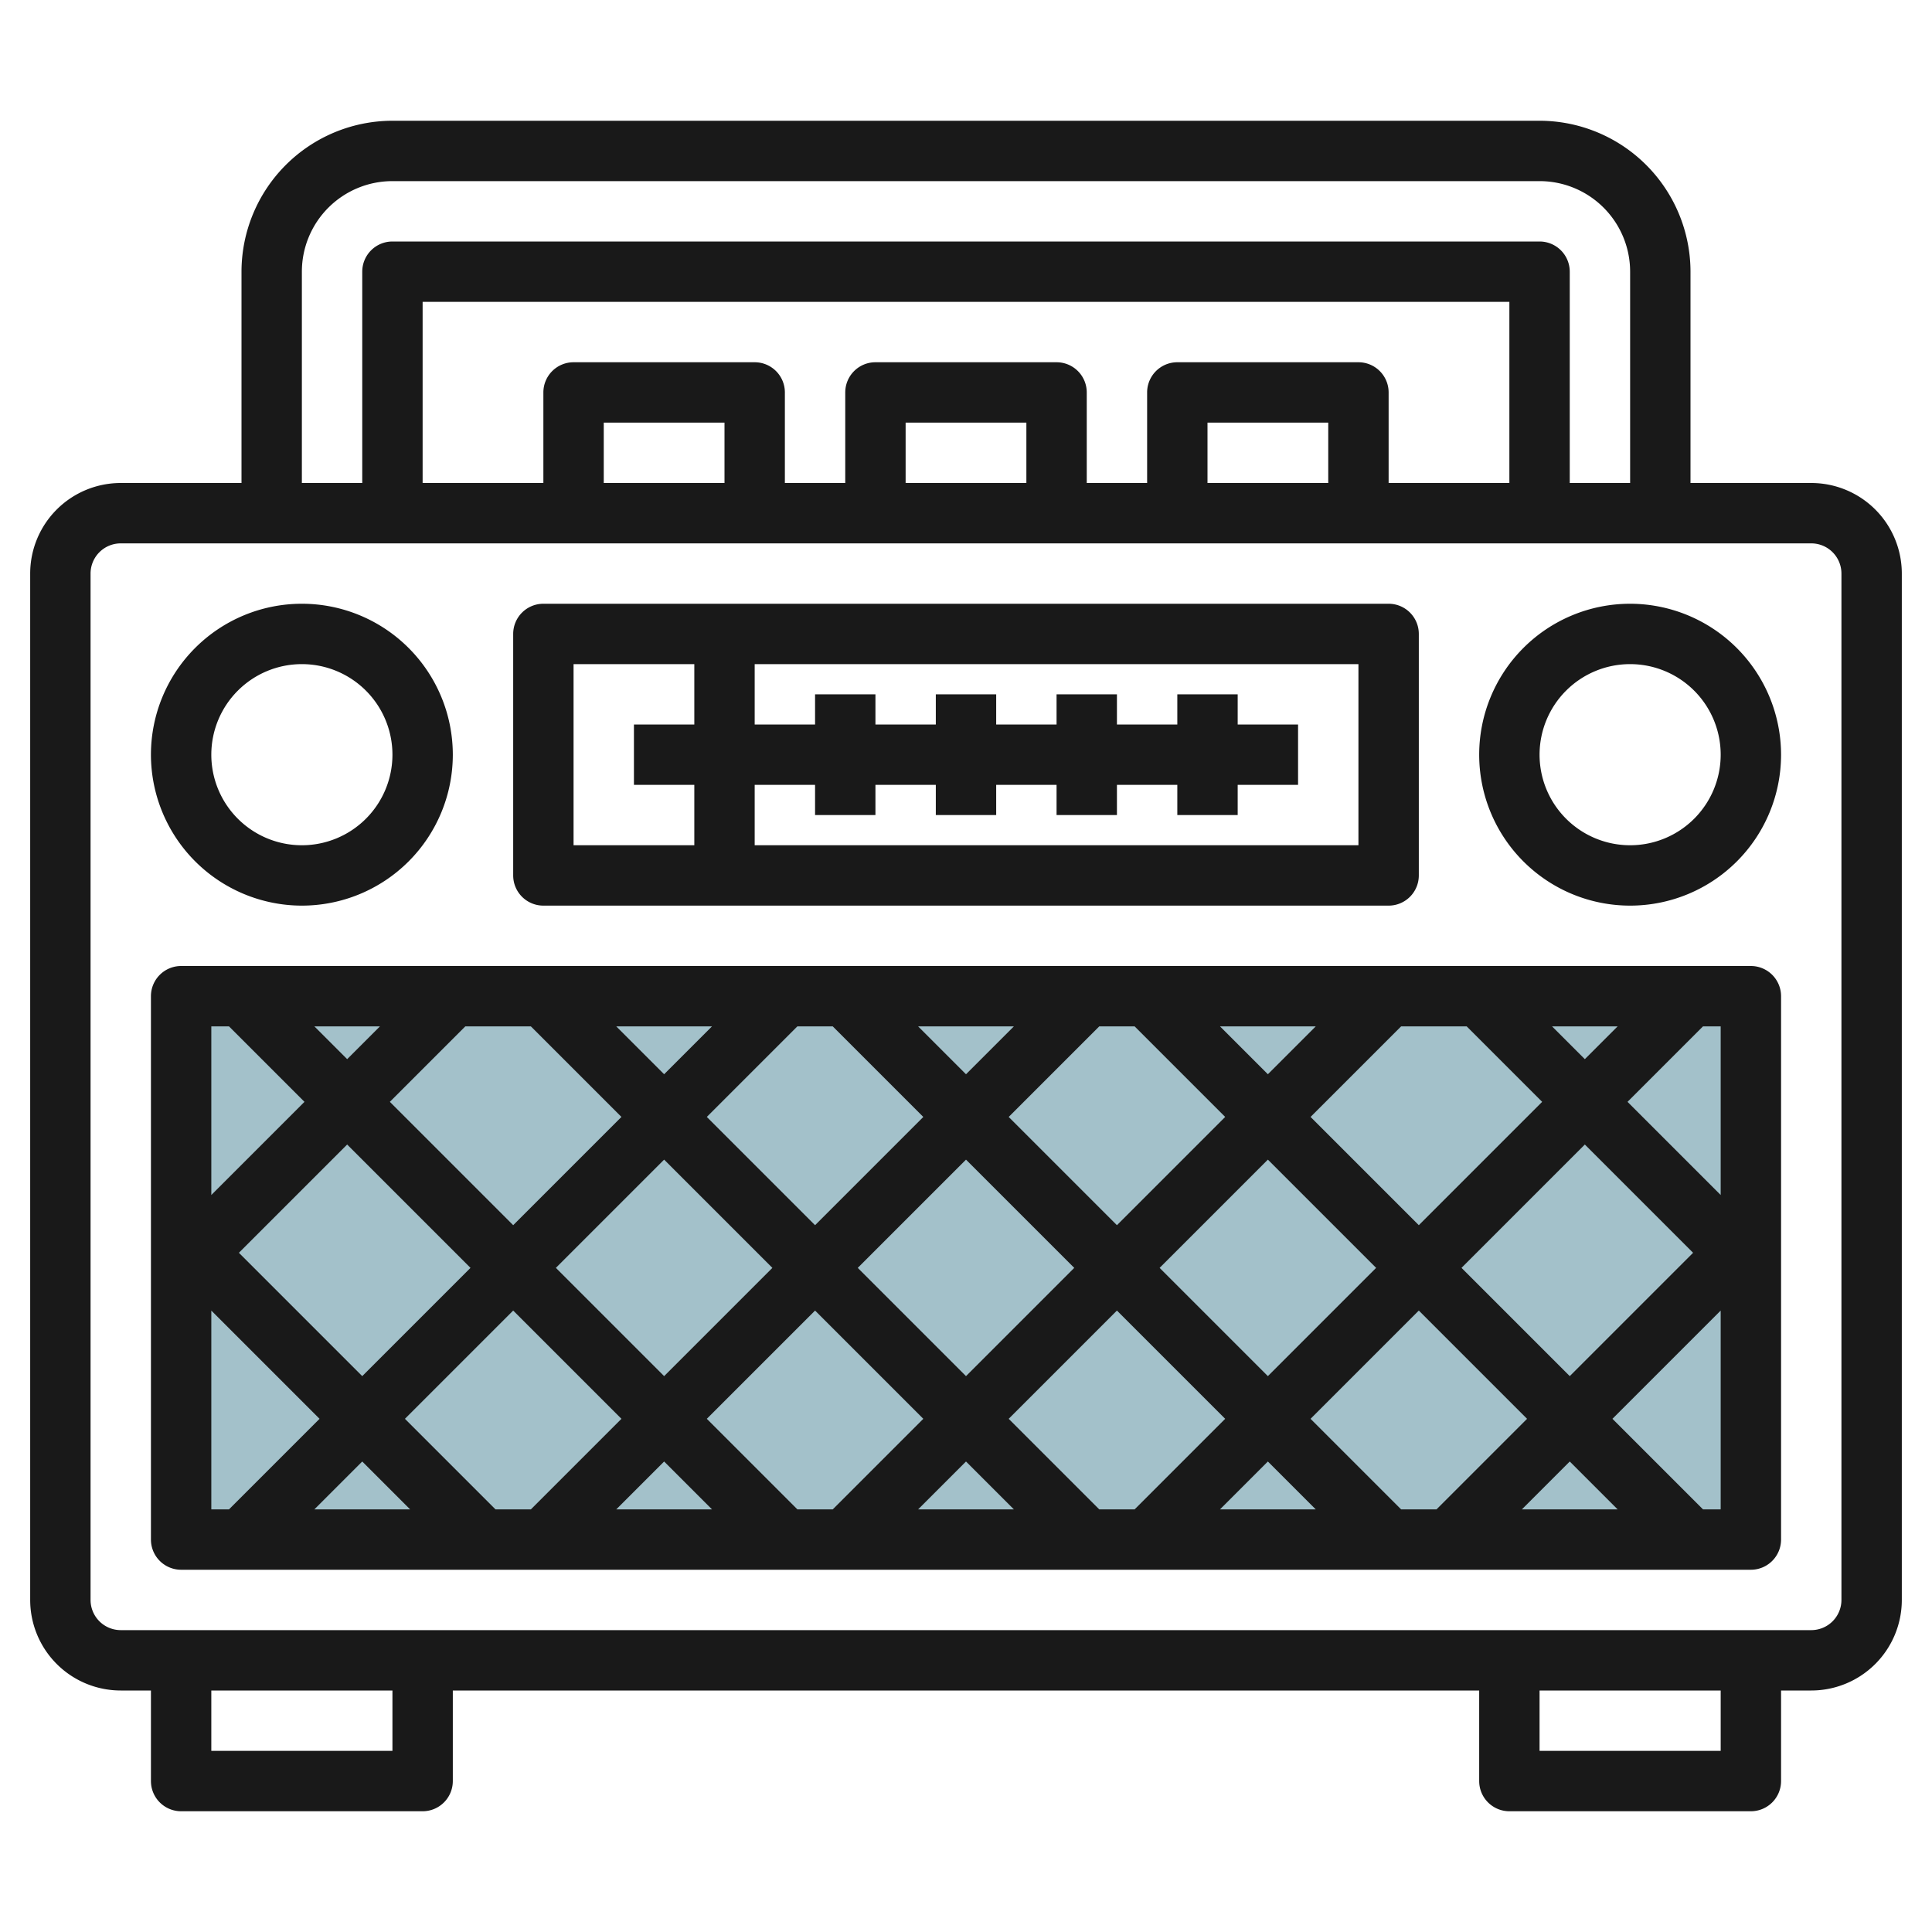 <?xml version="1.0"?>
<svg xmlns="http://www.w3.org/2000/svg" id="Layer_3" data-name="Layer 3" viewBox="0 0 64 64" width="512" height="512"><rect x="6" y="33" width="52" height="18" style="fill:#a3c1ca"/><path d="M60,16H56V9a5.006,5.006,0,0,0-5-5H13A5.006,5.006,0,0,0,8,9v7H4a3,3,0,0,0-3,3V53a3,3,0,0,0,3,3H5v3a1,1,0,0,0,1,1h8a1,1,0,0,0,1-1V56H49v3a1,1,0,0,0,1,1h8a1,1,0,0,0,1-1V56h1a3,3,0,0,0,3-3V19A3,3,0,0,0,60,16ZM10,9a3,3,0,0,1,3-3H51a3,3,0,0,1,3,3v7H52V9a1,1,0,0,0-1-1H13a1,1,0,0,0-1,1v7H10Zm34,7H40V14h4Zm1-4H39a1,1,0,0,0-1,1v3H36V13a1,1,0,0,0-1-1H29a1,1,0,0,0-1,1v3H26V13a1,1,0,0,0-1-1H19a1,1,0,0,0-1,1v3H14V10H50v6H46V13A1,1,0,0,0,45,12ZM34,16H30V14h4ZM24,16H20V14h4ZM13,58H7V56h6Zm44,0H51V56h6Zm4-5a1,1,0,0,1-1,1H4a1,1,0,0,1-1-1V19a1,1,0,0,1,1-1H60a1,1,0,0,1,1,1Z" style="fill:#191919"/><path d="M58,32H6a1,1,0,0,0-1,1V51a1,1,0,0,0,1,1H58a1,1,0,0,0,1-1V33A1,1,0,0,0,58,32ZM47.586,50H46.414l-3-3L47,43.414,50.586,47ZM52,48.414,53.586,50H50.414ZM13.414,47,17,43.414,20.586,47l-3,3H16.414Zm.172,3H10.414L12,48.414Zm1.828-16h2.172l3,3L17,40.586,12.914,36.5ZM11.5,35.086,10.414,34h2.172ZM51.086,36.5,47,40.586,43.414,37l3-3h2.172Zm.328-2.5h2.172L52.5,35.086Zm-5.828,8L42,45.586,38.414,42,42,38.414ZM42,35.586,40.414,34h3.172ZM40.586,37,37,40.586,33.414,37l3-3h1.172Zm-5,5L32,45.586,28.414,42,32,38.414ZM32,35.586,30.414,34h3.172ZM30.586,37,27,40.586,23.414,37l3-3h1.172Zm-5,5L22,45.586,18.414,42,22,38.414ZM22,35.586,20.414,34h3.172ZM15.586,42,12,45.586,7.914,41.5,11.5,37.914ZM22,48.414,23.586,50H20.414ZM23.414,47,27,43.414,30.586,47l-3,3H26.414ZM32,48.414,33.586,50H30.414ZM33.414,47,37,43.414,40.586,47l-3,3H36.414ZM42,48.414,43.586,50H40.414ZM48.414,42,52.5,37.914,56.086,41.5,52,45.586ZM57,39.586,53.914,36.5l2.5-2.5H57ZM7.586,34l2.5,2.5L7,39.586V34ZM7,43.414,10.586,47l-3,3H7ZM56.414,50l-3-3L57,43.414V50Z" style="fill:#191919"/><path d="M54,20a5,5,0,1,0,5,5A5.006,5.006,0,0,0,54,20Zm0,8a3,3,0,1,1,3-3A3,3,0,0,1,54,28Z" style="fill:#191919"/><path d="M10,30a5,5,0,1,0-5-5A5.006,5.006,0,0,0,10,30Zm0-8a3,3,0,1,1-3,3A3,3,0,0,1,10,22Z" style="fill:#191919"/><path d="M18,30H46a1,1,0,0,0,1-1V21a1,1,0,0,0-1-1H18a1,1,0,0,0-1,1v8A1,1,0,0,0,18,30Zm27-2H25V26h2v1h2V26h2v1h2V26h2v1h2V26h2v1h2V26h2V24H41V23H39v1H37V23H35v1H33V23H31v1H29V23H27v1H25V22H45ZM19,22h4v2H21v2h2v2H19Z" style="fill:#191919"/></svg>
